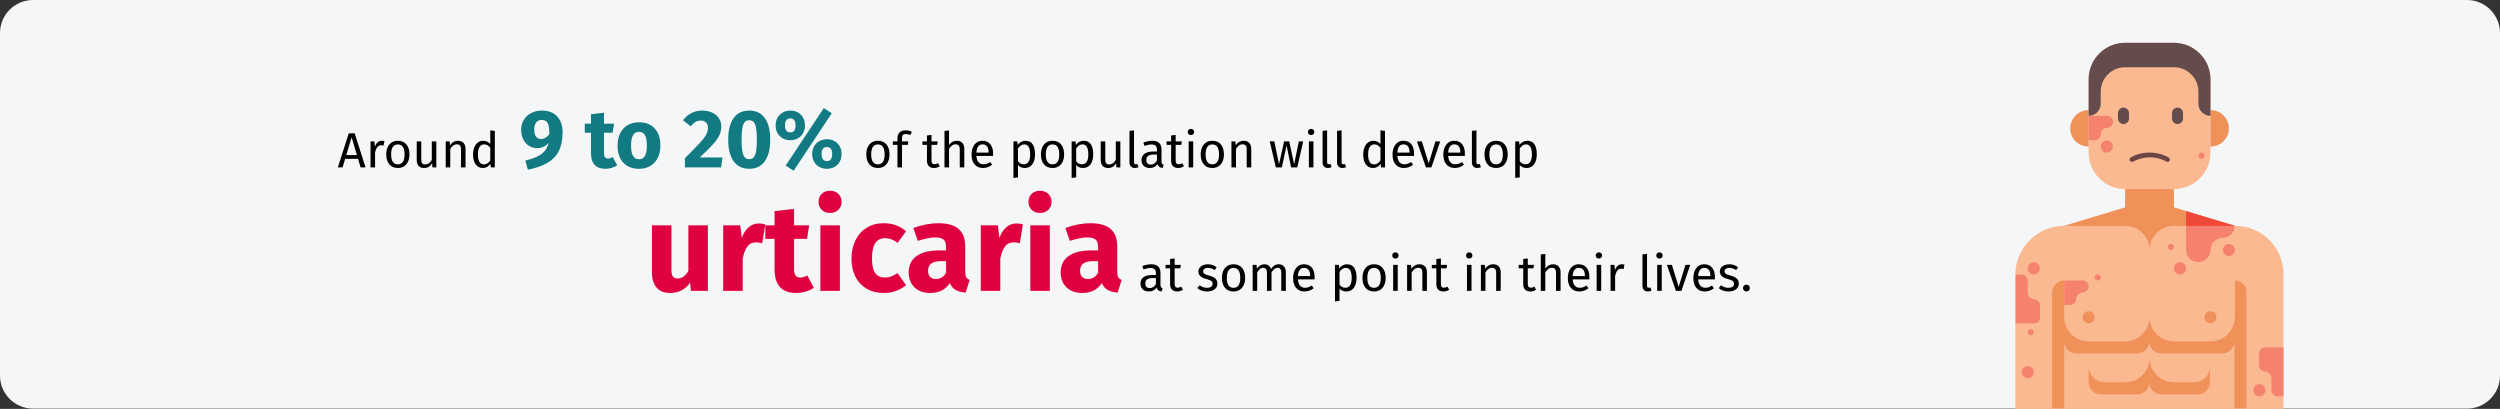 <?xml version="1.0" encoding="UTF-8"?>
<svg xmlns="http://www.w3.org/2000/svg" xmlns:xlink="http://www.w3.org/1999/xlink" width="911px" height="149px" viewBox="0 0 911 149" version="1.1">
  <rect x="0" y="0" width="911" height="149" fill="#333333" stroke="none"/>
  <title>urtikaria-haeufigkeit-en</title>
  <g id="Page-1" stroke="none" stroke-width="1" fill="none" fill-rule="evenodd">
    <g id="vorlage" transform="translate(0, -5736)" fill-rule="nonzero">
      <g id="urtikaria-haeufigkeit-en" transform="translate(0, 5736)">
        <path d="M911,12 L911,136.9 C911,143.5 905.6,148.9 899,148.9 L899,148.9 L12,148.9 C5.4,148.9 0,143.5 0,136.9 L0,12 C0,5.4 5.4,0 12,0 L899,0 C905.6,0 911,5.4 911,12 Z" id="Path" fill="#F5F6F7"></path>
        <g id="Around-9-to-20%-of-t" transform="translate(123.108, 39.4)">
          <path d="M1.728,21.6 L2.664,18.486 L7.362,18.486 L8.298,21.6 L10.098,21.6 L6.138,9.198 L3.978,9.198 L0,21.6 L1.728,21.6 Z M6.948,17.1 L3.078,17.1 L5.022,10.62 L6.948,17.1 Z M13.572,21.6 L13.572,16.182 C13.776,15.27 14.058,14.598 14.418,14.166 C14.778,13.734 15.252,13.518 15.84,13.518 C16.104,13.518 16.38,13.554 16.668,13.626 L16.668,13.626 L16.974,12.006 C16.686,11.934 16.374,11.898 16.038,11.898 C15.462,11.898 14.958,12.078 14.526,12.438 C14.094,12.798 13.752,13.332 13.5,14.04 L13.5,14.04 L13.338,12.114 L11.916,12.114 L11.916,21.6 L13.572,21.6 Z M21.87,21.816 C22.746,21.816 23.502,21.609 24.138,21.195 C24.774,20.781 25.26,20.199 25.596,19.449 C25.932,18.699 26.1,17.832 26.1,16.848 C26.1,15.324 25.731,14.118 24.993,13.23 C24.255,12.342 23.22,11.898 21.888,11.898 C21,11.898 20.238,12.105 19.602,12.519 C18.966,12.933 18.48,13.515 18.144,14.265 C17.808,15.015 17.64,15.882 17.64,16.866 C17.64,18.39 18.012,19.596 18.756,20.484 C19.5,21.372 20.538,21.816 21.87,21.816 Z M21.87,20.484 C20.238,20.484 19.422,19.278 19.422,16.866 C19.422,14.442 20.244,13.23 21.888,13.23 C23.508,13.23 24.318,14.436 24.318,16.848 C24.318,19.272 23.502,20.484 21.87,20.484 Z M31.392,21.816 C32.064,21.816 32.634,21.681 33.102,21.411 C33.57,21.141 33.984,20.712 34.344,20.124 L34.344,20.124 L34.47,21.6 L35.892,21.6 L35.892,12.114 L34.236,12.114 L34.236,18.882 C33.576,19.974 32.784,20.52 31.86,20.52 C31.344,20.52 30.972,20.385 30.744,20.115 C30.516,19.845 30.402,19.386 30.402,18.738 L30.402,18.738 L30.402,12.114 L28.746,12.114 L28.746,18.918 C28.746,19.842 28.98,20.556 29.448,21.06 C29.916,21.564 30.564,21.816 31.392,21.816 Z M40.968,21.6 L40.968,14.868 C41.304,14.328 41.664,13.914 42.048,13.626 C42.432,13.338 42.876,13.194 43.38,13.194 C43.872,13.194 44.244,13.332 44.496,13.608 C44.748,13.884 44.874,14.358 44.874,15.03 L44.874,15.03 L44.874,21.6 L46.53,21.6 L46.53,14.796 C46.53,13.896 46.287,13.188 45.801,12.672 C45.315,12.156 44.64,11.898 43.776,11.898 C43.176,11.898 42.627,12.042 42.129,12.33 C41.631,12.618 41.214,13.014 40.878,13.518 L40.878,13.518 L40.734,12.114 L39.312,12.114 L39.312,21.6 L40.968,21.6 Z M52.848,21.816 C53.424,21.816 53.946,21.681 54.414,21.411 C54.882,21.141 55.272,20.766 55.584,20.286 L55.584,20.286 L55.746,21.6 L57.204,21.6 L57.204,8.298 L55.548,8.1 L55.548,13.068 C54.816,12.288 53.964,11.898 52.992,11.898 C52.236,11.898 51.576,12.111 51.012,12.537 C50.448,12.963 50.016,13.554 49.716,14.31 C49.416,15.066 49.266,15.93 49.266,16.902 C49.266,18.402 49.581,19.596 50.211,20.484 C50.841,21.372 51.72,21.816 52.848,21.816 Z M53.208,20.502 C52.512,20.502 51.978,20.202 51.606,19.602 C51.234,19.002 51.048,18.09 51.048,16.866 C51.048,15.654 51.249,14.742 51.651,14.13 C52.053,13.518 52.62,13.212 53.352,13.212 C53.796,13.212 54.195,13.317 54.549,13.527 C54.903,13.737 55.236,14.046 55.548,14.454 L55.548,14.454 L55.548,19.098 C55.212,19.566 54.864,19.917 54.504,20.151 C54.144,20.385 53.712,20.502 53.208,20.502 Z" id="Around" fill="#000000"></path>
          <path d="M69.264,22.44 C72.224,21.84 74.624,20.995 76.464,19.905 C78.304,18.815 79.669,17.37 80.559,15.57 C81.449,13.77 81.894,11.5 81.894,8.76 C81.894,6.38 81.244,4.475 79.944,3.045 C78.644,1.615 76.774,0.9 74.334,0.9 C72.934,0.9 71.659,1.19 70.509,1.77 C69.359,2.35 68.454,3.17 67.794,4.23 C67.134,5.29 66.804,6.51 66.804,7.89 C66.804,9.23 67.064,10.41 67.584,11.43 C68.104,12.45 68.804,13.23 69.684,13.77 C70.564,14.31 71.534,14.58 72.594,14.58 C74.334,14.58 75.734,13.93 76.794,12.63 C76.394,14.39 75.534,15.755 74.214,16.725 C72.894,17.695 70.924,18.5 68.304,19.14 L68.304,19.14 L69.264,22.44 Z M74.064,11.25 C73.304,11.25 72.699,10.975 72.249,10.425 C71.799,9.875 71.574,8.98 71.574,7.74 C71.574,6.62 71.819,5.765 72.309,5.175 C72.799,4.585 73.474,4.29 74.334,4.29 C75.334,4.29 76.044,4.68 76.464,5.46 C76.884,6.24 77.084,7.57 77.064,9.45 C76.664,10.03 76.209,10.475 75.699,10.785 C75.189,11.095 74.644,11.25 74.064,11.25 Z M97.464,22.11 C98.224,22.11 98.989,22 99.759,21.78 C100.529,21.56 101.204,21.25 101.784,20.85 L101.784,20.85 L100.194,17.85 C99.594,18.19 99.024,18.36 98.484,18.36 C97.964,18.36 97.584,18.2 97.344,17.88 C97.104,17.56 96.984,17.03 96.984,16.29 L96.984,16.29 L96.984,8.97 L100.134,8.97 L100.644,5.67 L96.984,5.67 L96.984,1.68 L92.244,2.22 L92.244,5.67 L89.994,5.67 L89.994,8.97 L92.244,8.97 L92.244,16.35 C92.244,20.17 93.984,22.09 97.464,22.11 Z M109.734,22.11 C111.334,22.11 112.719,21.76 113.889,21.06 C115.059,20.36 115.959,19.375 116.589,18.105 C117.219,16.835 117.534,15.35 117.534,13.65 C117.534,10.97 116.844,8.885 115.464,7.395 C114.084,5.905 112.174,5.16 109.734,5.16 C108.134,5.16 106.749,5.51 105.579,6.21 C104.409,6.91 103.509,7.895 102.879,9.165 C102.249,10.435 101.934,11.92 101.934,13.62 C101.934,16.3 102.629,18.385 104.019,19.875 C105.409,21.365 107.314,22.11 109.734,22.11 Z M109.734,18.63 C108.754,18.63 108.029,18.23 107.559,17.43 C107.089,16.63 106.854,15.36 106.854,13.62 C106.854,11.92 107.094,10.665 107.574,9.855 C108.054,9.045 108.774,8.64 109.734,8.64 C110.714,8.64 111.439,9.04 111.909,9.84 C112.379,10.64 112.614,11.91 112.614,13.65 C112.614,15.35 112.374,16.605 111.894,17.415 C111.414,18.225 110.694,18.63 109.734,18.63 Z M139.674,21.6 L140.154,17.97 L131.844,17.97 C133.984,16.03 135.614,14.425 136.734,13.155 C137.854,11.885 138.634,10.76 139.074,9.78 C139.514,8.8 139.734,7.77 139.734,6.69 C139.734,5.63 139.459,4.66 138.909,3.78 C138.359,2.9 137.559,2.2 136.509,1.68 C135.459,1.16 134.204,0.9 132.744,0.9 C131.284,0.9 129.969,1.21 128.799,1.83 C127.629,2.45 126.624,3.31 125.784,4.41 L125.784,4.41 L128.574,6.63 C129.194,5.89 129.784,5.355 130.344,5.025 C130.904,4.695 131.544,4.53 132.264,4.53 C133.064,4.53 133.699,4.765 134.169,5.235 C134.639,5.705 134.874,6.35 134.874,7.17 C134.874,8.03 134.649,8.87 134.199,9.69 C133.749,10.51 132.964,11.535 131.844,12.765 C130.724,13.995 128.934,15.82 126.474,18.24 L126.474,18.24 L126.474,21.6 L139.674,21.6 Z M149.904,22.11 C152.384,22.11 154.279,21.19 155.589,19.35 C156.899,17.51 157.554,14.89 157.554,11.49 C157.554,8.07 156.899,5.45 155.589,3.63 C154.279,1.81 152.384,0.9 149.904,0.9 C147.424,0.9 145.529,1.81 144.219,3.63 C142.909,5.45 142.254,8.07 142.254,11.49 C142.254,14.89 142.909,17.51 144.219,19.35 C145.529,21.19 147.424,22.11 149.904,22.11 Z M149.904,18.6 C149.224,18.6 148.684,18.38 148.284,17.94 C147.884,17.5 147.589,16.765 147.399,15.735 C147.209,14.705 147.114,13.29 147.114,11.49 C147.114,9.69 147.209,8.28 147.399,7.26 C147.589,6.24 147.884,5.51 148.284,5.07 C148.684,4.63 149.224,4.41 149.904,4.41 C150.584,4.41 151.124,4.62 151.524,5.04 C151.924,5.46 152.219,6.185 152.409,7.215 C152.599,8.245 152.694,9.67 152.694,11.49 C152.694,13.31 152.599,14.735 152.409,15.765 C152.219,16.795 151.924,17.525 151.524,17.955 C151.124,18.385 150.584,18.6 149.904,18.6 Z M166.104,22.8 L179.994,1.86 L177.084,0 L163.194,20.94 L166.104,22.8 Z M164.874,11.7 C165.874,11.7 166.779,11.48 167.589,11.04 C168.399,10.6 169.039,9.97 169.509,9.15 C169.979,8.33 170.214,7.38 170.214,6.3 C170.214,5.22 169.979,4.27 169.509,3.45 C169.039,2.63 168.399,2 167.589,1.56 C166.779,1.12 165.874,0.9 164.874,0.9 C163.874,0.9 162.969,1.125 162.159,1.575 C161.349,2.025 160.709,2.655 160.239,3.465 C159.769,4.275 159.534,5.22 159.534,6.3 C159.534,7.38 159.769,8.325 160.239,9.135 C160.709,9.945 161.349,10.575 162.159,11.025 C162.969,11.475 163.874,11.7 164.874,11.7 Z M164.874,8.85 C164.154,8.85 163.649,8.61 163.359,8.13 C163.069,7.65 162.924,7.04 162.924,6.3 C162.924,4.6 163.574,3.75 164.874,3.75 C166.154,3.75 166.794,4.6 166.794,6.3 C166.794,8 166.154,8.85 164.874,8.85 Z M178.224,22.11 C179.224,22.11 180.129,21.89 180.939,21.45 C181.749,21.01 182.389,20.38 182.859,19.56 C183.329,18.74 183.564,17.79 183.564,16.71 C183.564,15.63 183.329,14.685 182.859,13.875 C182.389,13.065 181.749,12.44 180.939,12 C180.129,11.56 179.224,11.34 178.224,11.34 C177.224,11.34 176.314,11.56 175.494,12 C174.674,12.44 174.029,13.065 173.559,13.875 C173.089,14.685 172.854,15.63 172.854,16.71 C172.854,17.79 173.089,18.74 173.559,19.56 C174.029,20.38 174.674,21.01 175.494,21.45 C176.314,21.89 177.224,22.11 178.224,22.11 Z M178.224,19.29 C177.504,19.29 176.999,19.045 176.709,18.555 C176.419,18.065 176.274,17.45 176.274,16.71 C176.274,15.03 176.924,14.19 178.224,14.19 C179.504,14.19 180.144,15.03 180.144,16.71 C180.144,18.43 179.504,19.29 178.224,19.29 Z" id="9to20%" fill="#117A83"></path>
          <path d="M196.8,21.816 C197.676,21.816 198.432,21.609 199.068,21.195 C199.704,20.781 200.19,20.199 200.526,19.449 C200.862,18.699 201.03,17.832 201.03,16.848 C201.03,15.324 200.661,14.118 199.923,13.23 C199.185,12.342 198.15,11.898 196.818,11.898 C195.93,11.898 195.168,12.105 194.532,12.519 C193.896,12.933 193.41,13.515 193.074,14.265 C192.738,15.015 192.57,15.882 192.57,16.866 C192.57,18.39 192.942,19.596 193.686,20.484 C194.43,21.372 195.468,21.816 196.8,21.816 Z M196.8,20.484 C195.168,20.484 194.352,19.278 194.352,16.866 C194.352,14.442 195.174,13.23 196.818,13.23 C198.438,13.23 199.248,14.436 199.248,16.848 C199.248,19.272 198.432,20.484 196.8,20.484 Z M205.584,21.6 L205.584,13.392 L207.708,13.392 L207.888,12.114 L205.584,12.114 L205.584,10.8 C205.584,10.332 205.692,9.987 205.908,9.765 C206.124,9.543 206.484,9.432 206.988,9.432 C207.552,9.432 208.104,9.552 208.644,9.792 L208.644,9.792 L209.166,8.586 C208.77,8.418 208.401,8.295 208.059,8.217 C207.717,8.139 207.33,8.1 206.898,8.1 C205.962,8.1 205.233,8.349 204.711,8.847 C204.189,9.345 203.928,10.002 203.928,10.818 L203.928,10.818 L203.928,12.114 L202.236,12.114 L202.236,13.392 L203.928,13.392 L203.928,21.6 L205.584,21.6 Z M217.23,21.816 C218.022,21.816 218.73,21.6 219.354,21.168 L219.354,21.168 L218.724,20.07 C218.256,20.322 217.836,20.448 217.464,20.448 C217.056,20.448 216.765,20.337 216.591,20.115 C216.417,19.893 216.33,19.536 216.33,19.044 L216.33,19.044 L216.33,13.392 L218.4,13.392 L218.58,12.114 L216.33,12.114 L216.33,9.774 L214.674,9.972 L214.674,12.114 L213.018,12.114 L213.018,13.392 L214.674,13.392 L214.674,19.116 C214.674,19.992 214.899,20.661 215.349,21.123 C215.799,21.585 216.426,21.816 217.23,21.816 Z M222.72,21.6 L222.72,14.85 C223.056,14.322 223.416,13.914 223.8,13.626 C224.184,13.338 224.622,13.194 225.114,13.194 C225.606,13.194 225.981,13.332 226.239,13.608 C226.497,13.884 226.626,14.358 226.626,15.03 L226.626,15.03 L226.626,21.6 L228.282,21.6 L228.282,14.796 C228.282,13.896 228.039,13.188 227.553,12.672 C227.067,12.156 226.392,11.898 225.528,11.898 C224.4,11.898 223.464,12.408 222.72,13.428 L222.72,13.428 L222.72,8.136 L221.064,8.316 L221.064,21.6 L222.72,21.6 Z M235.122,21.816 C236.322,21.816 237.426,21.42 238.434,20.628 L238.434,20.628 L237.714,19.638 C237.294,19.926 236.892,20.136 236.508,20.268 C236.124,20.4 235.704,20.466 235.248,20.466 C234.528,20.466 233.94,20.22 233.484,19.728 C233.028,19.236 232.764,18.468 232.692,17.424 L232.692,17.424 L238.74,17.424 C238.764,17.136 238.776,16.854 238.776,16.578 C238.776,15.114 238.44,13.968 237.768,13.14 C237.096,12.312 236.13,11.898 234.87,11.898 C234.066,11.898 233.367,12.114 232.773,12.546 C232.179,12.978 231.723,13.575 231.405,14.337 C231.087,15.099 230.928,15.972 230.928,16.956 C230.928,18.468 231.297,19.656 232.035,20.52 C232.773,21.384 233.802,21.816 235.122,21.816 Z M237.138,16.2 L232.692,16.2 C232.812,14.208 233.55,13.212 234.906,13.212 C235.65,13.212 236.208,13.458 236.58,13.95 C236.952,14.442 237.138,15.156 237.138,16.092 L237.138,16.092 L237.138,16.2 Z M246.192,25.434 L247.848,25.236 L247.848,20.736 C248.448,21.456 249.276,21.816 250.332,21.816 C251.52,21.816 252.438,21.36 253.086,20.448 C253.734,19.536 254.058,18.336 254.058,16.848 C254.058,15.276 253.776,14.058 253.212,13.194 C252.648,12.33 251.76,11.898 250.548,11.898 C250.008,11.898 249.492,12.027 249,12.285 C248.508,12.543 248.088,12.912 247.74,13.392 L247.74,13.392 L247.614,12.114 L246.192,12.114 L246.192,25.434 Z M249.936,20.466 C249.504,20.466 249.108,20.367 248.748,20.169 C248.388,19.971 248.088,19.686 247.848,19.314 L247.848,19.314 L247.848,14.688 C248.136,14.256 248.472,13.902 248.856,13.626 C249.24,13.35 249.666,13.212 250.134,13.212 C251.562,13.212 252.276,14.424 252.276,16.848 C252.276,19.26 251.496,20.466 249.936,20.466 Z M260.43,21.816 C261.306,21.816 262.062,21.609 262.698,21.195 C263.334,20.781 263.82,20.199 264.156,19.449 C264.492,18.699 264.66,17.832 264.66,16.848 C264.66,15.324 264.291,14.118 263.553,13.23 C262.815,12.342 261.78,11.898 260.448,11.898 C259.56,11.898 258.798,12.105 258.162,12.519 C257.526,12.933 257.04,13.515 256.704,14.265 C256.368,15.015 256.2,15.882 256.2,16.866 C256.2,18.39 256.572,19.596 257.316,20.484 C258.06,21.372 259.098,21.816 260.43,21.816 Z M260.43,20.484 C258.798,20.484 257.982,19.278 257.982,16.866 C257.982,14.442 258.804,13.23 260.448,13.23 C262.068,13.23 262.878,14.436 262.878,16.848 C262.878,19.272 262.062,20.484 260.43,20.484 Z M267.396,25.434 L269.052,25.236 L269.052,20.736 C269.652,21.456 270.48,21.816 271.536,21.816 C272.724,21.816 273.642,21.36 274.29,20.448 C274.938,19.536 275.262,18.336 275.262,16.848 C275.262,15.276 274.98,14.058 274.416,13.194 C273.852,12.33 272.964,11.898 271.752,11.898 C271.212,11.898 270.696,12.027 270.204,12.285 C269.712,12.543 269.292,12.912 268.944,13.392 L268.944,13.392 L268.818,12.114 L267.396,12.114 L267.396,25.434 Z M271.14,20.466 C270.708,20.466 270.312,20.367 269.952,20.169 C269.592,19.971 269.292,19.686 269.052,19.314 L269.052,19.314 L269.052,14.688 C269.34,14.256 269.676,13.902 270.06,13.626 C270.444,13.35 270.87,13.212 271.338,13.212 C272.766,13.212 273.48,14.424 273.48,16.848 C273.48,19.26 272.7,20.466 271.14,20.466 Z M280.644,21.816 C281.316,21.816 281.886,21.681 282.354,21.411 C282.822,21.141 283.236,20.712 283.596,20.124 L283.596,20.124 L283.722,21.6 L285.144,21.6 L285.144,12.114 L283.488,12.114 L283.488,18.882 C282.828,19.974 282.036,20.52 281.112,20.52 C280.596,20.52 280.224,20.385 279.996,20.115 C279.768,19.845 279.654,19.386 279.654,18.738 L279.654,18.738 L279.654,12.114 L277.998,12.114 L277.998,18.918 C277.998,19.842 278.232,20.556 278.7,21.06 C279.168,21.564 279.816,21.816 280.644,21.816 Z M290.454,21.816 C290.934,21.816 291.372,21.708 291.768,21.492 L291.768,21.492 L291.336,20.34 C291.156,20.412 290.952,20.448 290.724,20.448 C290.508,20.448 290.355,20.388 290.265,20.268 C290.175,20.148 290.13,19.956 290.13,19.692 L290.13,19.692 L290.13,8.1 L288.474,8.298 L288.474,19.728 C288.474,20.388 288.651,20.901 289.005,21.267 C289.359,21.633 289.842,21.816 290.454,21.816 Z M300.552,21.816 L300.93,20.664 C300.666,20.568 300.468,20.427 300.336,20.241 C300.204,20.055 300.138,19.77 300.138,19.386 L300.138,19.386 L300.138,15.048 C300.138,14.04 299.862,13.263 299.31,12.717 C298.758,12.171 297.924,11.898 296.808,11.898 C295.8,11.898 294.708,12.114 293.532,12.546 L293.532,12.546 L293.946,13.752 C294.954,13.416 295.806,13.248 296.502,13.248 C297.174,13.248 297.672,13.392 297.996,13.68 C298.32,13.968 298.482,14.448 298.482,15.12 L298.482,15.12 L298.482,15.822 L297.024,15.822 C295.692,15.822 294.663,16.092 293.937,16.632 C293.211,17.172 292.848,17.946 292.848,18.954 C292.848,19.806 293.118,20.496 293.658,21.024 C294.198,21.552 294.936,21.816 295.872,21.816 C297.12,21.816 298.062,21.342 298.698,20.394 C298.842,20.85 299.064,21.186 299.364,21.402 C299.664,21.618 300.06,21.756 300.552,21.816 L300.552,21.816 Z M296.25,20.574 C295.71,20.574 295.302,20.43 295.026,20.142 C294.75,19.854 294.612,19.428 294.612,18.864 C294.612,17.568 295.488,16.92 297.24,16.92 L297.24,16.92 L298.482,16.92 L298.482,19.098 C297.942,20.082 297.198,20.574 296.25,20.574 Z M306.204,21.816 C306.996,21.816 307.704,21.6 308.328,21.168 L308.328,21.168 L307.698,20.07 C307.23,20.322 306.81,20.448 306.438,20.448 C306.03,20.448 305.739,20.337 305.565,20.115 C305.391,19.893 305.304,19.536 305.304,19.044 L305.304,19.044 L305.304,13.392 L307.374,13.392 L307.554,12.114 L305.304,12.114 L305.304,9.774 L303.648,9.972 L303.648,12.114 L301.992,12.114 L301.992,13.392 L303.648,13.392 L303.648,19.116 C303.648,19.992 303.873,20.661 304.323,21.123 C304.773,21.585 305.4,21.816 306.204,21.816 Z M310.848,9.81 C311.196,9.81 311.478,9.705 311.694,9.495 C311.91,9.285 312.018,9.018 312.018,8.694 C312.018,8.37 311.91,8.1 311.694,7.884 C311.478,7.668 311.196,7.56 310.848,7.56 C310.512,7.56 310.236,7.668 310.02,7.884 C309.804,8.1 309.696,8.37 309.696,8.694 C309.696,9.018 309.804,9.285 310.02,9.495 C310.236,9.705 310.512,9.81 310.848,9.81 Z M311.694,21.6 L311.694,12.114 L310.038,12.114 L310.038,21.6 L311.694,21.6 Z M318.66,21.816 C319.536,21.816 320.292,21.609 320.928,21.195 C321.564,20.781 322.05,20.199 322.386,19.449 C322.722,18.699 322.89,17.832 322.89,16.848 C322.89,15.324 322.521,14.118 321.783,13.23 C321.045,12.342 320.01,11.898 318.678,11.898 C317.79,11.898 317.028,12.105 316.392,12.519 C315.756,12.933 315.27,13.515 314.934,14.265 C314.598,15.015 314.43,15.882 314.43,16.866 C314.43,18.39 314.802,19.596 315.546,20.484 C316.29,21.372 317.328,21.816 318.66,21.816 Z M318.66,20.484 C317.028,20.484 316.212,19.278 316.212,16.866 C316.212,14.442 317.034,13.23 318.678,13.23 C320.298,13.23 321.108,14.436 321.108,16.848 C321.108,19.272 320.292,20.484 318.66,20.484 Z M327.282,21.6 L327.282,14.868 C327.618,14.328 327.978,13.914 328.362,13.626 C328.746,13.338 329.19,13.194 329.694,13.194 C330.186,13.194 330.558,13.332 330.81,13.608 C331.062,13.884 331.188,14.358 331.188,15.03 L331.188,15.03 L331.188,21.6 L332.844,21.6 L332.844,14.796 C332.844,13.896 332.601,13.188 332.115,12.672 C331.629,12.156 330.954,11.898 330.09,11.898 C329.49,11.898 328.941,12.042 328.443,12.33 C327.945,12.618 327.528,13.014 327.192,13.518 L327.192,13.518 L327.048,12.114 L325.626,12.114 L325.626,21.6 L327.282,21.6 Z M344.004,21.6 L345.714,13.608 L347.37,21.6 L349.62,21.6 L351.78,12.114 L350.196,12.114 L348.468,20.448 L346.686,12.114 L344.832,12.114 L342.96,20.448 L341.25,12.114 L339.594,12.114 L341.808,21.6 L344.004,21.6 Z M354.66,9.81 C355.008,9.81 355.29,9.705 355.506,9.495 C355.722,9.285 355.83,9.018 355.83,8.694 C355.83,8.37 355.722,8.1 355.506,7.884 C355.29,7.668 355.008,7.56 354.66,7.56 C354.324,7.56 354.048,7.668 353.832,7.884 C353.616,8.1 353.508,8.37 353.508,8.694 C353.508,9.018 353.616,9.285 353.832,9.495 C354.048,9.705 354.324,9.81 354.66,9.81 Z M355.506,21.6 L355.506,12.114 L353.85,12.114 L353.85,21.6 L355.506,21.6 Z M360.816,21.816 C361.296,21.816 361.734,21.708 362.13,21.492 L362.13,21.492 L361.698,20.34 C361.518,20.412 361.314,20.448 361.086,20.448 C360.87,20.448 360.717,20.388 360.627,20.268 C360.537,20.148 360.492,19.956 360.492,19.692 L360.492,19.692 L360.492,8.1 L358.836,8.298 L358.836,19.728 C358.836,20.388 359.013,20.901 359.367,21.267 C359.721,21.633 360.204,21.816 360.816,21.816 Z M366.09,21.816 C366.57,21.816 367.008,21.708 367.404,21.492 L367.404,21.492 L366.972,20.34 C366.792,20.412 366.588,20.448 366.36,20.448 C366.144,20.448 365.991,20.388 365.901,20.268 C365.811,20.148 365.766,19.956 365.766,19.692 L365.766,19.692 L365.766,8.1 L364.11,8.298 L364.11,19.728 C364.11,20.388 364.287,20.901 364.641,21.267 C364.995,21.633 365.478,21.816 366.09,21.816 Z M377.232,21.816 C377.808,21.816 378.33,21.681 378.798,21.411 C379.266,21.141 379.656,20.766 379.968,20.286 L379.968,20.286 L380.13,21.6 L381.588,21.6 L381.588,8.298 L379.932,8.1 L379.932,13.068 C379.2,12.288 378.348,11.898 377.376,11.898 C376.62,11.898 375.96,12.111 375.396,12.537 C374.832,12.963 374.4,13.554 374.1,14.31 C373.8,15.066 373.65,15.93 373.65,16.902 C373.65,18.402 373.965,19.596 374.595,20.484 C375.225,21.372 376.104,21.816 377.232,21.816 Z M377.592,20.502 C376.896,20.502 376.362,20.202 375.99,19.602 C375.618,19.002 375.432,18.09 375.432,16.866 C375.432,15.654 375.633,14.742 376.035,14.13 C376.437,13.518 377.004,13.212 377.736,13.212 C378.18,13.212 378.579,13.317 378.933,13.527 C379.287,13.737 379.62,14.046 379.932,14.454 L379.932,14.454 L379.932,19.098 C379.596,19.566 379.248,19.917 378.888,20.151 C378.528,20.385 378.096,20.502 377.592,20.502 Z M388.518,21.816 C389.718,21.816 390.822,21.42 391.83,20.628 L391.83,20.628 L391.11,19.638 C390.69,19.926 390.288,20.136 389.904,20.268 C389.52,20.4 389.1,20.466 388.644,20.466 C387.924,20.466 387.336,20.22 386.88,19.728 C386.424,19.236 386.16,18.468 386.088,17.424 L386.088,17.424 L392.136,17.424 C392.16,17.136 392.172,16.854 392.172,16.578 C392.172,15.114 391.836,13.968 391.164,13.14 C390.492,12.312 389.526,11.898 388.266,11.898 C387.462,11.898 386.763,12.114 386.169,12.546 C385.575,12.978 385.119,13.575 384.801,14.337 C384.483,15.099 384.324,15.972 384.324,16.956 C384.324,18.468 384.693,19.656 385.431,20.52 C386.169,21.384 387.198,21.816 388.518,21.816 Z M390.534,16.2 L386.088,16.2 C386.208,14.208 386.946,13.212 388.302,13.212 C389.046,13.212 389.604,13.458 389.976,13.95 C390.348,14.442 390.534,15.156 390.534,16.092 L390.534,16.092 L390.534,16.2 Z M398.49,21.6 L401.712,12.114 L399.966,12.114 L397.5,20.124 L395.016,12.114 L393.216,12.114 L396.492,21.6 L398.49,21.6 Z M407.04,21.816 C408.24,21.816 409.344,21.42 410.352,20.628 L410.352,20.628 L409.632,19.638 C409.212,19.926 408.81,20.136 408.426,20.268 C408.042,20.4 407.622,20.466 407.166,20.466 C406.446,20.466 405.858,20.22 405.402,19.728 C404.946,19.236 404.682,18.468 404.61,17.424 L404.61,17.424 L410.658,17.424 C410.682,17.136 410.694,16.854 410.694,16.578 C410.694,15.114 410.358,13.968 409.686,13.14 C409.014,12.312 408.048,11.898 406.788,11.898 C405.984,11.898 405.285,12.114 404.691,12.546 C404.097,12.978 403.641,13.575 403.323,14.337 C403.005,15.099 402.846,15.972 402.846,16.956 C402.846,18.468 403.215,19.656 403.953,20.52 C404.691,21.384 405.72,21.816 407.04,21.816 Z M409.056,16.2 L404.61,16.2 C404.73,14.208 405.468,13.212 406.824,13.212 C407.568,13.212 408.126,13.458 408.498,13.95 C408.87,14.442 409.056,15.156 409.056,16.092 L409.056,16.092 L409.056,16.2 Z M415.23,21.816 C415.71,21.816 416.148,21.708 416.544,21.492 L416.544,21.492 L416.112,20.34 C415.932,20.412 415.728,20.448 415.5,20.448 C415.284,20.448 415.131,20.388 415.041,20.268 C414.951,20.148 414.906,19.956 414.906,19.692 L414.906,19.692 L414.906,8.1 L413.25,8.298 L413.25,19.728 C413.25,20.388 413.427,20.901 413.781,21.267 C414.135,21.633 414.618,21.816 415.23,21.816 Z M422.07,21.816 C422.946,21.816 423.702,21.609 424.338,21.195 C424.974,20.781 425.46,20.199 425.796,19.449 C426.132,18.699 426.3,17.832 426.3,16.848 C426.3,15.324 425.931,14.118 425.193,13.23 C424.455,12.342 423.42,11.898 422.088,11.898 C421.2,11.898 420.438,12.105 419.802,12.519 C419.166,12.933 418.68,13.515 418.344,14.265 C418.008,15.015 417.84,15.882 417.84,16.866 C417.84,18.39 418.212,19.596 418.956,20.484 C419.7,21.372 420.738,21.816 422.07,21.816 Z M422.07,20.484 C420.438,20.484 419.622,19.278 419.622,16.866 C419.622,14.442 420.444,13.23 422.088,13.23 C423.708,13.23 424.518,14.436 424.518,16.848 C424.518,19.272 423.702,20.484 422.07,20.484 Z M429.036,25.434 L430.692,25.236 L430.692,20.736 C431.292,21.456 432.12,21.816 433.176,21.816 C434.364,21.816 435.282,21.36 435.93,20.448 C436.578,19.536 436.902,18.336 436.902,16.848 C436.902,15.276 436.62,14.058 436.056,13.194 C435.492,12.33 434.604,11.898 433.392,11.898 C432.852,11.898 432.336,12.027 431.844,12.285 C431.352,12.543 430.932,12.912 430.584,13.392 L430.584,13.392 L430.458,12.114 L429.036,12.114 L429.036,25.434 Z M432.78,20.466 C432.348,20.466 431.952,20.367 431.592,20.169 C431.232,19.971 430.932,19.686 430.692,19.314 L430.692,19.314 L430.692,14.688 C430.98,14.256 431.316,13.902 431.7,13.626 C432.084,13.35 432.51,13.212 432.978,13.212 C434.406,13.212 435.12,14.424 435.12,16.848 C435.12,19.26 434.34,20.466 432.78,20.466 Z" id="ofthepopulationwilldevelop" fill="#000000"></path>
          <path d="M121.117,67.365 C124.207,67.365 126.622,66.105 128.362,63.585 L128.362,63.585 L128.677,66.6 L134.842,66.6 L134.842,42.705 L127.732,42.705 L127.732,59.31 C126.652,61.17 125.362,62.1 123.862,62.1 C123.082,62.1 122.504,61.867 122.129,61.403 C121.754,60.938 121.567,60.12 121.567,58.95 L121.567,58.95 L121.567,42.705 L114.457,42.705 L114.457,59.85 C114.457,62.22 115.019,64.065 116.144,65.385 C117.269,66.705 118.927,67.365 121.117,67.365 Z M147.532,66.6 L147.532,54.765 C147.952,52.815 148.53,51.352 149.264,50.377 C150,49.403 151.072,48.915 152.482,48.915 C153.022,48.915 153.742,49.02 154.642,49.23 L154.642,49.23 L155.767,42.345 C155.047,42.135 154.252,42.03 153.382,42.03 C152.002,42.03 150.764,42.502 149.669,43.447 C148.575,44.392 147.757,45.69 147.217,47.34 L147.217,47.34 L146.632,42.705 L140.422,42.705 L140.422,66.6 L147.532,66.6 Z M166.972,67.365 C168.112,67.365 169.26,67.2 170.415,66.87 C171.57,66.54 172.582,66.075 173.452,65.475 L173.452,65.475 L171.067,60.975 C170.167,61.485 169.312,61.74 168.502,61.74 C167.722,61.74 167.152,61.5 166.792,61.02 C166.432,60.54 166.252,59.745 166.252,58.635 L166.252,58.635 L166.252,47.655 L170.977,47.655 L171.742,42.705 L166.252,42.705 L166.252,36.72 L159.142,37.53 L159.142,42.705 L155.767,42.705 L155.767,47.655 L159.142,47.655 L159.142,58.725 C159.142,64.455 161.752,67.335 166.972,67.365 Z M179.347,38.205 C180.577,38.205 181.589,37.822 182.385,37.057 C183.179,36.292 183.577,35.325 183.577,34.155 C183.577,32.985 183.179,32.017 182.385,31.253 C181.589,30.488 180.577,30.105 179.347,30.105 C178.117,30.105 177.112,30.488 176.332,31.253 C175.552,32.017 175.162,32.985 175.162,34.155 C175.162,35.325 175.552,36.292 176.332,37.057 C177.112,37.822 178.117,38.205 179.347,38.205 Z M182.947,66.6 L182.947,42.705 L175.837,42.705 L175.837,66.6 L182.947,66.6 Z M199.012,67.365 C202.012,67.365 204.697,66.42 207.067,64.53 L207.067,64.53 L203.962,60.12 C203.032,60.69 202.237,61.102 201.577,61.358 C200.917,61.612 200.182,61.74 199.372,61.74 C197.842,61.74 196.672,61.215 195.862,60.165 C195.052,59.115 194.647,57.33 194.647,54.81 C194.647,52.2 195.052,50.31 195.862,49.14 C196.672,47.97 197.872,47.385 199.462,47.385 C200.992,47.385 202.507,47.955 204.007,49.095 L204.007,49.095 L207.067,44.865 C205.897,43.875 204.652,43.14 203.332,42.66 C202.012,42.18 200.527,41.94 198.877,41.94 C196.537,41.94 194.482,42.487 192.712,43.583 C190.942,44.678 189.577,46.2 188.617,48.15 C187.657,50.1 187.177,52.335 187.177,54.855 C187.177,57.375 187.657,59.572 188.617,61.447 C189.577,63.322 190.942,64.778 192.712,65.812 C194.482,66.847 196.582,67.365 199.012,67.365 Z M215.797,67.365 C219.037,67.365 221.437,66.165 222.997,63.765 C223.507,64.905 224.227,65.737 225.157,66.263 C226.087,66.787 227.287,67.11 228.757,67.23 L228.757,67.23 L230.242,62.595 C229.672,62.385 229.26,62.07 229.005,61.65 C228.75,61.23 228.622,60.57 228.622,59.67 L228.622,59.67 L228.622,50.4 C228.622,47.58 227.827,45.465 226.237,44.055 C224.647,42.645 222.142,41.94 218.722,41.94 C217.372,41.94 215.91,42.09 214.334,42.39 C212.76,42.69 211.222,43.125 209.722,43.695 L209.722,43.695 L211.342,48.375 C212.512,47.985 213.652,47.678 214.762,47.453 C215.872,47.227 216.817,47.115 217.597,47.115 C219.097,47.115 220.147,47.377 220.747,47.903 C221.347,48.428 221.647,49.395 221.647,50.805 L221.647,50.805 L221.647,51.84 L219.217,51.84 C215.587,51.84 212.812,52.53 210.892,53.91 C208.972,55.29 208.012,57.285 208.012,59.895 C208.012,62.115 208.717,63.915 210.127,65.295 C211.537,66.675 213.427,67.365 215.797,67.365 Z M217.867,62.28 C216.997,62.28 216.315,62.017 215.82,61.492 C215.325,60.968 215.077,60.225 215.077,59.265 C215.077,58.065 215.475,57.18 216.269,56.61 C217.065,56.04 218.272,55.755 219.892,55.755 L219.892,55.755 L221.647,55.755 L221.647,59.985 C220.747,61.515 219.487,62.28 217.867,62.28 Z M241.402,66.6 L241.402,54.765 C241.822,52.815 242.399,51.352 243.135,50.377 C243.869,49.403 244.942,48.915 246.352,48.915 C246.892,48.915 247.612,49.02 248.512,49.23 L248.512,49.23 L249.637,42.345 C248.917,42.135 248.122,42.03 247.252,42.03 C245.872,42.03 244.635,42.502 243.54,43.447 C242.445,44.392 241.627,45.69 241.087,47.34 L241.087,47.34 L240.502,42.705 L234.292,42.705 L234.292,66.6 L241.402,66.6 Z M255.847,38.205 C257.077,38.205 258.089,37.822 258.885,37.057 C259.68,36.292 260.077,35.325 260.077,34.155 C260.077,32.985 259.68,32.017 258.885,31.253 C258.089,30.488 257.077,30.105 255.847,30.105 C254.617,30.105 253.612,30.488 252.832,31.253 C252.052,32.017 251.662,32.985 251.662,34.155 C251.662,35.325 252.052,36.292 252.832,37.057 C253.612,37.822 254.617,38.205 255.847,38.205 Z M259.447,66.6 L259.447,42.705 L252.337,42.705 L252.337,66.6 L259.447,66.6 Z M271.192,67.365 C274.432,67.365 276.832,66.165 278.392,63.765 C278.902,64.905 279.622,65.737 280.552,66.263 C281.482,66.787 282.682,67.11 284.152,67.23 L284.152,67.23 L285.637,62.595 C285.067,62.385 284.654,62.07 284.399,61.65 C284.144,61.23 284.017,60.57 284.017,59.67 L284.017,59.67 L284.017,50.4 C284.017,47.58 283.222,45.465 281.632,44.055 C280.042,42.645 277.537,41.94 274.117,41.94 C272.767,41.94 271.305,42.09 269.729,42.39 C268.154,42.69 266.617,43.125 265.117,43.695 L265.117,43.695 L266.737,48.375 C267.907,47.985 269.047,47.678 270.157,47.453 C271.267,47.227 272.212,47.115 272.992,47.115 C274.492,47.115 275.542,47.377 276.142,47.903 C276.742,48.428 277.042,49.395 277.042,50.805 L277.042,50.805 L277.042,51.84 L274.612,51.84 C270.982,51.84 268.207,52.53 266.287,53.91 C264.367,55.29 263.407,57.285 263.407,59.895 C263.407,62.115 264.112,63.915 265.522,65.295 C266.932,66.675 268.822,67.365 271.192,67.365 Z M273.262,62.28 C272.392,62.28 271.709,62.017 271.214,61.492 C270.719,60.968 270.472,60.225 270.472,59.265 C270.472,58.065 270.87,57.18 271.664,56.61 C272.459,56.04 273.667,55.755 275.287,55.755 L275.287,55.755 L277.042,55.755 L277.042,59.985 C276.142,61.515 274.882,62.28 273.262,62.28 Z" id="urticaria" fill="#E0003F"></path>
          <path d="M300.181,66.816 L300.559,65.664 C300.295,65.568 300.097,65.427 299.965,65.241 C299.833,65.055 299.767,64.77 299.767,64.386 L299.767,64.386 L299.767,60.048 C299.767,59.04 299.491,58.263 298.939,57.717 C298.387,57.171 297.553,56.898 296.437,56.898 C295.429,56.898 294.337,57.114 293.161,57.546 L293.161,57.546 L293.575,58.752 C294.583,58.416 295.435,58.248 296.131,58.248 C296.803,58.248 297.301,58.392 297.625,58.68 C297.949,58.968 298.111,59.448 298.111,60.12 L298.111,60.12 L298.111,60.822 L296.653,60.822 C295.321,60.822 294.292,61.092 293.566,61.632 C292.84,62.172 292.477,62.946 292.477,63.954 C292.477,64.806 292.747,65.496 293.287,66.024 C293.827,66.552 294.565,66.816 295.501,66.816 C296.749,66.816 297.691,66.342 298.327,65.394 C298.471,65.85 298.693,66.186 298.993,66.402 C299.293,66.618 299.689,66.756 300.181,66.816 L300.181,66.816 Z M295.879,65.574 C295.339,65.574 294.931,65.43 294.655,65.142 C294.379,64.854 294.241,64.428 294.241,63.864 C294.241,62.568 295.117,61.92 296.869,61.92 L296.869,61.92 L298.111,61.92 L298.111,64.098 C297.571,65.082 296.827,65.574 295.879,65.574 Z M305.833,66.816 C306.625,66.816 307.333,66.6 307.957,66.168 L307.957,66.168 L307.327,65.07 C306.859,65.322 306.439,65.448 306.067,65.448 C305.659,65.448 305.368,65.337 305.194,65.115 C305.02,64.893 304.933,64.536 304.933,64.044 L304.933,64.044 L304.933,58.392 L307.003,58.392 L307.183,57.114 L304.933,57.114 L304.933,54.774 L303.277,54.972 L303.277,57.114 L301.621,57.114 L301.621,58.392 L303.277,58.392 L303.277,64.116 C303.277,64.992 303.502,65.661 303.952,66.123 C304.402,66.585 305.029,66.816 305.833,66.816 Z M316.759,66.816 C317.803,66.816 318.688,66.57 319.414,66.078 C320.14,65.586 320.503,64.872 320.503,63.936 C320.503,63.144 320.242,62.52 319.72,62.064 C319.198,61.608 318.409,61.248 317.353,60.984 C316.585,60.78 316.054,60.57 315.76,60.354 C315.466,60.138 315.319,59.838 315.319,59.454 C315.319,59.07 315.475,58.767 315.787,58.545 C316.099,58.323 316.525,58.212 317.065,58.212 C317.497,58.212 317.908,58.278 318.298,58.41 C318.688,58.542 319.099,58.746 319.531,59.022 L319.531,59.022 L320.233,57.978 C319.765,57.618 319.273,57.348 318.757,57.168 C318.241,56.988 317.659,56.898 317.011,56.898 C316.363,56.898 315.778,57.009 315.256,57.231 C314.734,57.453 314.326,57.765 314.032,58.167 C313.738,58.569 313.591,59.016 313.591,59.508 C313.591,60.192 313.816,60.756 314.266,61.2 C314.716,61.644 315.445,61.998 316.453,62.262 C317.077,62.43 317.551,62.589 317.875,62.739 C318.199,62.889 318.427,63.063 318.559,63.261 C318.691,63.459 318.757,63.72 318.757,64.044 C318.757,64.488 318.574,64.839 318.208,65.097 C317.842,65.355 317.347,65.484 316.723,65.484 C315.751,65.484 314.863,65.178 314.059,64.566 L314.059,64.566 L313.177,65.574 C314.125,66.402 315.319,66.816 316.759,66.816 Z M326.389,66.816 C327.265,66.816 328.021,66.609 328.657,66.195 C329.293,65.781 329.779,65.199 330.115,64.449 C330.451,63.699 330.619,62.832 330.619,61.848 C330.619,60.324 330.25,59.118 329.512,58.23 C328.774,57.342 327.739,56.898 326.407,56.898 C325.519,56.898 324.757,57.105 324.121,57.519 C323.485,57.933 322.999,58.515 322.663,59.265 C322.327,60.015 322.159,60.882 322.159,61.866 C322.159,63.39 322.531,64.596 323.275,65.484 C324.019,66.372 325.057,66.816 326.389,66.816 Z M326.389,65.484 C324.757,65.484 323.941,64.278 323.941,61.866 C323.941,59.442 324.763,58.23 326.407,58.23 C328.027,58.23 328.837,59.436 328.837,61.848 C328.837,64.272 328.021,65.484 326.389,65.484 Z M335.011,66.6 L335.011,59.868 C335.371,59.304 335.713,58.884 336.037,58.608 C336.361,58.332 336.763,58.194 337.243,58.194 C338.131,58.194 338.575,58.806 338.575,60.03 L338.575,60.03 L338.575,66.6 L340.231,66.6 L340.231,59.868 C340.603,59.292 340.951,58.869 341.275,58.599 C341.599,58.329 341.995,58.194 342.463,58.194 C343.351,58.194 343.795,58.806 343.795,60.03 L343.795,60.03 L343.795,66.6 L345.451,66.6 L345.451,59.796 C345.451,58.908 345.217,58.203 344.749,57.681 C344.281,57.159 343.657,56.898 342.877,56.898 C342.265,56.898 341.734,57.045 341.284,57.339 C340.834,57.633 340.423,58.056 340.051,58.608 C339.871,58.068 339.574,57.648 339.16,57.348 C338.746,57.048 338.245,56.898 337.657,56.898 C336.541,56.898 335.629,57.432 334.921,58.5 L334.921,58.5 L334.777,57.114 L333.355,57.114 L333.355,66.6 L335.011,66.6 Z M352.291,66.816 C353.491,66.816 354.595,66.42 355.603,65.628 L355.603,65.628 L354.883,64.638 C354.463,64.926 354.061,65.136 353.677,65.268 C353.293,65.4 352.873,65.466 352.417,65.466 C351.697,65.466 351.109,65.22 350.653,64.728 C350.197,64.236 349.933,63.468 349.861,62.424 L349.861,62.424 L355.909,62.424 C355.933,62.136 355.945,61.854 355.945,61.578 C355.945,60.114 355.609,58.968 354.937,58.14 C354.265,57.312 353.299,56.898 352.039,56.898 C351.235,56.898 350.536,57.114 349.942,57.546 C349.348,57.978 348.892,58.575 348.574,59.337 C348.256,60.099 348.097,60.972 348.097,61.956 C348.097,63.468 348.466,64.656 349.204,65.52 C349.942,66.384 350.971,66.816 352.291,66.816 Z M354.307,61.2 L349.861,61.2 C349.981,59.208 350.719,58.212 352.075,58.212 C352.819,58.212 353.377,58.458 353.749,58.95 C354.121,59.442 354.307,60.156 354.307,61.092 L354.307,61.092 L354.307,61.2 Z M363.361,70.434 L365.017,70.236 L365.017,65.736 C365.617,66.456 366.445,66.816 367.501,66.816 C368.689,66.816 369.607,66.36 370.255,65.448 C370.903,64.536 371.227,63.336 371.227,61.848 C371.227,60.276 370.945,59.058 370.381,58.194 C369.817,57.33 368.929,56.898 367.717,56.898 C367.177,56.898 366.661,57.027 366.169,57.285 C365.677,57.543 365.257,57.912 364.909,58.392 L364.909,58.392 L364.783,57.114 L363.361,57.114 L363.361,70.434 Z M367.105,65.466 C366.673,65.466 366.277,65.367 365.917,65.169 C365.557,64.971 365.257,64.686 365.017,64.314 L365.017,64.314 L365.017,59.688 C365.305,59.256 365.641,58.902 366.025,58.626 C366.409,58.35 366.835,58.212 367.303,58.212 C368.731,58.212 369.445,59.424 369.445,61.848 C369.445,64.26 368.665,65.466 367.105,65.466 Z M377.599,66.816 C378.475,66.816 379.231,66.609 379.867,66.195 C380.503,65.781 380.989,65.199 381.325,64.449 C381.661,63.699 381.829,62.832 381.829,61.848 C381.829,60.324 381.46,59.118 380.722,58.23 C379.984,57.342 378.949,56.898 377.617,56.898 C376.729,56.898 375.967,57.105 375.331,57.519 C374.695,57.933 374.209,58.515 373.873,59.265 C373.537,60.015 373.369,60.882 373.369,61.866 C373.369,63.39 373.741,64.596 374.485,65.484 C375.229,66.372 376.267,66.816 377.599,66.816 Z M377.599,65.484 C375.967,65.484 375.151,64.278 375.151,61.866 C375.151,59.442 375.973,58.23 377.617,58.23 C379.237,58.23 380.047,59.436 380.047,61.848 C380.047,64.272 379.231,65.484 377.599,65.484 Z M385.375,54.81 C385.723,54.81 386.005,54.705 386.221,54.495 C386.437,54.285 386.545,54.018 386.545,53.694 C386.545,53.37 386.437,53.1 386.221,52.884 C386.005,52.668 385.723,52.56 385.375,52.56 C385.039,52.56 384.763,52.668 384.547,52.884 C384.331,53.1 384.223,53.37 384.223,53.694 C384.223,54.018 384.331,54.285 384.547,54.495 C384.763,54.705 385.039,54.81 385.375,54.81 Z M386.221,66.6 L386.221,57.114 L384.565,57.114 L384.565,66.6 L386.221,66.6 Z M391.297,66.6 L391.297,59.868 C391.633,59.328 391.993,58.914 392.377,58.626 C392.761,58.338 393.205,58.194 393.709,58.194 C394.201,58.194 394.573,58.332 394.825,58.608 C395.077,58.884 395.203,59.358 395.203,60.03 L395.203,60.03 L395.203,66.6 L396.859,66.6 L396.859,59.796 C396.859,58.896 396.616,58.188 396.13,57.672 C395.644,57.156 394.969,56.898 394.105,56.898 C393.505,56.898 392.956,57.042 392.458,57.33 C391.96,57.618 391.543,58.014 391.207,58.518 L391.207,58.518 L391.063,57.114 L389.641,57.114 L389.641,66.6 L391.297,66.6 Z M402.853,66.816 C403.645,66.816 404.353,66.6 404.977,66.168 L404.977,66.168 L404.347,65.07 C403.879,65.322 403.459,65.448 403.087,65.448 C402.679,65.448 402.388,65.337 402.214,65.115 C402.04,64.893 401.953,64.536 401.953,64.044 L401.953,64.044 L401.953,58.392 L404.023,58.392 L404.203,57.114 L401.953,57.114 L401.953,54.774 L400.297,54.972 L400.297,57.114 L398.641,57.114 L398.641,58.392 L400.297,58.392 L400.297,64.116 C400.297,64.992 400.522,65.661 400.972,66.123 C401.422,66.585 402.049,66.816 402.853,66.816 Z M412.267,54.81 C412.615,54.81 412.897,54.705 413.113,54.495 C413.329,54.285 413.437,54.018 413.437,53.694 C413.437,53.37 413.329,53.1 413.113,52.884 C412.897,52.668 412.615,52.56 412.267,52.56 C411.931,52.56 411.655,52.668 411.439,52.884 C411.223,53.1 411.115,53.37 411.115,53.694 C411.115,54.018 411.223,54.285 411.439,54.495 C411.655,54.705 411.931,54.81 412.267,54.81 Z M413.113,66.6 L413.113,57.114 L411.457,57.114 L411.457,66.6 L413.113,66.6 Z M418.189,66.6 L418.189,59.868 C418.525,59.328 418.885,58.914 419.269,58.626 C419.653,58.338 420.097,58.194 420.601,58.194 C421.093,58.194 421.465,58.332 421.717,58.608 C421.969,58.884 422.095,59.358 422.095,60.03 L422.095,60.03 L422.095,66.6 L423.751,66.6 L423.751,59.796 C423.751,58.896 423.508,58.188 423.022,57.672 C422.536,57.156 421.861,56.898 420.997,56.898 C420.397,56.898 419.848,57.042 419.35,57.33 C418.852,57.618 418.435,58.014 418.099,58.518 L418.099,58.518 L417.955,57.114 L416.533,57.114 L416.533,66.6 L418.189,66.6 Z M434.515,66.816 C435.307,66.816 436.015,66.6 436.639,66.168 L436.639,66.168 L436.009,65.07 C435.541,65.322 435.121,65.448 434.749,65.448 C434.341,65.448 434.05,65.337 433.876,65.115 C433.702,64.893 433.615,64.536 433.615,64.044 L433.615,64.044 L433.615,58.392 L435.685,58.392 L435.865,57.114 L433.615,57.114 L433.615,54.774 L431.959,54.972 L431.959,57.114 L430.303,57.114 L430.303,58.392 L431.959,58.392 L431.959,64.116 C431.959,64.992 432.184,65.661 432.634,66.123 C433.084,66.585 433.711,66.816 434.515,66.816 Z M440.005,66.6 L440.005,59.85 C440.341,59.322 440.701,58.914 441.085,58.626 C441.469,58.338 441.907,58.194 442.399,58.194 C442.891,58.194 443.266,58.332 443.524,58.608 C443.782,58.884 443.911,59.358 443.911,60.03 L443.911,60.03 L443.911,66.6 L445.567,66.6 L445.567,59.796 C445.567,58.896 445.324,58.188 444.838,57.672 C444.352,57.156 443.677,56.898 442.813,56.898 C441.685,56.898 440.749,57.408 440.005,58.428 L440.005,58.428 L440.005,53.136 L438.349,53.316 L438.349,66.6 L440.005,66.6 Z M452.407,66.816 C453.607,66.816 454.711,66.42 455.719,65.628 L455.719,65.628 L454.999,64.638 C454.579,64.926 454.177,65.136 453.793,65.268 C453.409,65.4 452.989,65.466 452.533,65.466 C451.813,65.466 451.225,65.22 450.769,64.728 C450.313,64.236 450.049,63.468 449.977,62.424 L449.977,62.424 L456.025,62.424 C456.049,62.136 456.061,61.854 456.061,61.578 C456.061,60.114 455.725,58.968 455.053,58.14 C454.381,57.312 453.415,56.898 452.155,56.898 C451.351,56.898 450.652,57.114 450.058,57.546 C449.464,57.978 449.008,58.575 448.69,59.337 C448.372,60.099 448.213,60.972 448.213,61.956 C448.213,63.468 448.582,64.656 449.32,65.52 C450.058,66.384 451.087,66.816 452.407,66.816 Z M454.423,61.2 L449.977,61.2 C450.097,59.208 450.835,58.212 452.191,58.212 C452.935,58.212 453.493,58.458 453.865,58.95 C454.237,59.442 454.423,60.156 454.423,61.092 L454.423,61.092 L454.423,61.2 Z M459.517,54.81 C459.865,54.81 460.147,54.705 460.363,54.495 C460.579,54.285 460.687,54.018 460.687,53.694 C460.687,53.37 460.579,53.1 460.363,52.884 C460.147,52.668 459.865,52.56 459.517,52.56 C459.181,52.56 458.905,52.668 458.689,52.884 C458.473,53.1 458.365,53.37 458.365,53.694 C458.365,54.018 458.473,54.285 458.689,54.495 C458.905,54.705 459.181,54.81 459.517,54.81 Z M460.363,66.6 L460.363,57.114 L458.707,57.114 L458.707,66.6 L460.363,66.6 Z M465.439,66.6 L465.439,61.182 C465.643,60.27 465.925,59.598 466.285,59.166 C466.645,58.734 467.119,58.518 467.707,58.518 C467.971,58.518 468.247,58.554 468.535,58.626 L468.535,58.626 L468.841,57.006 C468.553,56.934 468.241,56.898 467.905,56.898 C467.329,56.898 466.825,57.078 466.393,57.438 C465.961,57.798 465.619,58.332 465.367,59.04 L465.367,59.04 L465.205,57.114 L463.783,57.114 L463.783,66.6 L465.439,66.6 Z M477.391,66.816 C477.871,66.816 478.309,66.708 478.705,66.492 L478.705,66.492 L478.273,65.34 C478.093,65.412 477.889,65.448 477.661,65.448 C477.445,65.448 477.292,65.388 477.202,65.268 C477.112,65.148 477.067,64.956 477.067,64.692 L477.067,64.692 L477.067,53.1 L475.411,53.298 L475.411,64.728 C475.411,65.388 475.588,65.901 475.942,66.267 C476.296,66.633 476.779,66.816 477.391,66.816 Z M481.585,54.81 C481.933,54.81 482.215,54.705 482.431,54.495 C482.647,54.285 482.755,54.018 482.755,53.694 C482.755,53.37 482.647,53.1 482.431,52.884 C482.215,52.668 481.933,52.56 481.585,52.56 C481.249,52.56 480.973,52.668 480.757,52.884 C480.541,53.1 480.433,53.37 480.433,53.694 C480.433,54.018 480.541,54.285 480.757,54.495 C480.973,54.705 481.249,54.81 481.585,54.81 Z M482.431,66.6 L482.431,57.114 L480.775,57.114 L480.775,66.6 L482.431,66.6 Z M489.595,66.6 L492.817,57.114 L491.071,57.114 L488.605,65.124 L486.121,57.114 L484.321,57.114 L487.597,66.6 L489.595,66.6 Z M498.145,66.816 C499.345,66.816 500.449,66.42 501.457,65.628 L501.457,65.628 L500.737,64.638 C500.317,64.926 499.915,65.136 499.531,65.268 C499.147,65.4 498.727,65.466 498.271,65.466 C497.551,65.466 496.963,65.22 496.507,64.728 C496.051,64.236 495.787,63.468 495.715,62.424 L495.715,62.424 L501.763,62.424 C501.787,62.136 501.799,61.854 501.799,61.578 C501.799,60.114 501.463,58.968 500.791,58.14 C500.119,57.312 499.153,56.898 497.893,56.898 C497.089,56.898 496.39,57.114 495.796,57.546 C495.202,57.978 494.746,58.575 494.428,59.337 C494.11,60.099 493.951,60.972 493.951,61.956 C493.951,63.468 494.32,64.656 495.058,65.52 C495.796,66.384 496.825,66.816 498.145,66.816 Z M500.161,61.2 L495.715,61.2 C495.835,59.208 496.573,58.212 497.929,58.212 C498.673,58.212 499.231,58.458 499.603,58.95 C499.975,59.442 500.161,60.156 500.161,61.092 L500.161,61.092 L500.161,61.2 Z M506.767,66.816 C507.811,66.816 508.696,66.57 509.422,66.078 C510.148,65.586 510.511,64.872 510.511,63.936 C510.511,63.144 510.25,62.52 509.728,62.064 C509.206,61.608 508.417,61.248 507.361,60.984 C506.593,60.78 506.062,60.57 505.768,60.354 C505.474,60.138 505.327,59.838 505.327,59.454 C505.327,59.07 505.483,58.767 505.795,58.545 C506.107,58.323 506.533,58.212 507.073,58.212 C507.505,58.212 507.916,58.278 508.306,58.41 C508.696,58.542 509.107,58.746 509.539,59.022 L509.539,59.022 L510.241,57.978 C509.773,57.618 509.281,57.348 508.765,57.168 C508.249,56.988 507.667,56.898 507.019,56.898 C506.371,56.898 505.786,57.009 505.264,57.231 C504.742,57.453 504.334,57.765 504.04,58.167 C503.746,58.569 503.599,59.016 503.599,59.508 C503.599,60.192 503.824,60.756 504.274,61.2 C504.724,61.644 505.453,61.998 506.461,62.262 C507.085,62.43 507.559,62.589 507.883,62.739 C508.207,62.889 508.435,63.063 508.567,63.261 C508.699,63.459 508.765,63.72 508.765,64.044 C508.765,64.488 508.582,64.839 508.216,65.097 C507.85,65.355 507.355,65.484 506.731,65.484 C505.759,65.484 504.871,65.178 504.067,64.566 L504.067,64.566 L503.185,65.574 C504.133,66.402 505.327,66.816 506.767,66.816 Z M513.283,66.816 C513.643,66.816 513.943,66.693 514.183,66.447 C514.423,66.201 514.543,65.904 514.543,65.556 C514.543,65.208 514.423,64.914 514.183,64.674 C513.943,64.434 513.643,64.314 513.283,64.314 C512.935,64.314 512.641,64.434 512.401,64.674 C512.161,64.914 512.041,65.208 512.041,65.556 C512.041,65.904 512.161,66.201 512.401,66.447 C512.641,66.693 512.935,66.816 513.283,66.816 Z" id="atsomepointintheirlives." fill="#000000"></path>
        </g>
        <g id="Group_1_" transform="translate(734.4, 15.6)">
          <g id="Group">
            <path d="M57.8,53.3 L40,53.3 C32.6,53.3 26.7,47.3 26.7,40 L26.7,40 L26.7,13.3 C26.7,5.9 32.7,5.32907052e-15 40,5.32907052e-15 L40,5.32907052e-15 L57.8,5.32907052e-15 C65.2,5.32907052e-15 71.1,6 71.1,13.3 L71.1,13.3 L71.1,40 C71.1,47.4 65.1,53.3 57.8,53.3 Z" id="Path_36_" fill="#FAB991"></path>
            <path d="M71.1,37.8 L71.1,24.5 C74.8,24.5 77.8,27.5 77.8,31.2 C77.8,34.9 74.8,37.8 71.1,37.8 L71.1,37.8 L71.1,37.8 Z" id="Path_37_" fill="#F0915A"></path>
            <path d="M80,66.7 L57.8,60 L40,60 L17.8,66.7 C8,66.7 0,74.7 0,84.5 L0,133.4 L97.701,133.4 L97.701,84.4 C97.8,74.6 89.8,66.7 80,66.7 Z" id="Path_38_" fill="#FAB991"></path>
            <path d="M26.7,37.8 L26.7,24.5 C23,24.5 20,27.5 20,31.2 C20,34.9 23,37.8 26.7,37.8 L26.7,37.8 Z" id="Path_39_" fill="#F0915A"></path>
            <path d="M57.8,5.66213743e-15 L40,5.66213743e-15 C32.6,5.66213743e-15 26.7,6 26.7,13.3 L26.7,13.3 L26.7,26.6 C29.2,26.6 31.1,24.6 31.1,22.2 L31.1,17.8 C31.1,12.9 35.1,8.9 40,8.9 L57.8,8.9 C62.7,8.9 66.7,12.9 66.7,17.8 L66.7,22.2 C66.7,24.7 68.7,26.6 71.1,26.6 L71.1,13.3 C71.1,6 65.1,5.66213743e-15 57.8,5.66213743e-15 Z" id="Path_40_" fill="#654C4C"></path>
            <path d="M80,86.6 L80,99.9 C80,104.8 76,108.8 71.1,108.8 L71.1,108.8 L57.8,108.8 C52.9,108.8 48.9,104.8 48.9,99.9 C48.9,104.8 44.9,108.8 40,108.8 L40,108.8 L26.7,108.8 C21.8,108.8 17.8,104.8 17.8,99.9 L17.8,99.9 L17.8,86.6 C15.3,86.6 13.4,88.6 13.4,91 L13.4,91 L13.4,133.2 L17.8,133.2 L17.8,108.8 C17.8,111.3 19.8,113.2 22.2,113.2 L22.2,113.2 L44.4,113.2 C46.9,113.2 48.8,111.2 48.8,108.8 L48.8,108.8 C48.8,111.3 50.8,113.2 53.2,113.2 L53.2,113.2 L75.4,113.2 C77.9,113.2 79.8,111.2 79.8,108.8 L79.8,133.2 L84.2,133.2 L84.2,91 C84.4,88.6 82.4,86.6 80,86.6 L80,86.6 Z" id="Path_41_" fill="#F0915A"></path>
            <path d="M65.2,123.7 L57.8,123.7 C52.9,123.7 48.9,119.7 48.9,114.8 C48.9,119.7 44.9,123.7 40,123.7 L32.6,123.7 C29.3,123.7 26.7,121 26.7,117.8 L26.7,123.7 C26.7,126.2 28.7,128.1 31.1,128.1 L44.4,128.1 C46.9,128.1 48.8,126.1 48.8,123.7 L48.8,123.7 C48.8,126.2 50.8,128.1 53.2,128.1 L53.2,128.1 L66.5,128.1 C69,128.1 70.9,126.1 70.9,123.7 L70.9,123.7 L70.9,117.8 C71.1,121 68.4,123.7 65.2,123.7 Z" id="Path_42_" fill="#F0915A"></path>
            <path d="M57.8,60 L57.8,53.3 L40,53.3 L40,60 L17.8,66.7 L40,66.7 C44.9,66.7 48.9,70.7 48.9,75.6 C48.9,70.7 52.9,66.7 57.8,66.7 L80,66.7 L57.8,60 Z" id="Path_43_" fill="#F0915A"></path>
            <circle id="Oval" fill="#F0915A" cx="26.7" cy="100" r="2.2"></circle>
            <circle id="Oval_1_" fill="#F0915A" cx="71.1" cy="100" r="2.2"></circle>
            <path d="M39.4,29.6 C38.3,29.6 37.4,28.7 37.4,27.6 L37.4,27.6 L37.4,25.6 C37.4,24.5 38.3,23.6 39.4,23.6 C40.5,23.6 41.4,24.5 41.4,25.6 L41.4,25.6 L41.4,27.6 C41.4,28.7 40.5,29.6 39.4,29.6 L39.4,29.6 Z" id="Path_44_" fill="#654C4C"></path>
            <path d="M59.1,29.6 C58,29.6 57.1,28.7 57.1,27.6 L57.1,27.6 L57.1,25.6 C57.1,24.5 58,23.6 59.1,23.6 C60.2,23.6 61.1,24.5 61.1,25.6 L61.1,25.6 L61.1,27.6 C61.1,28.7 60.2,29.6 59.1,29.6 L59.1,29.6 Z" id="Path_45_" fill="#654C4C"></path>
            <path d="M48.9,40 C51.3,40 53.8,40.6 55.9,41.8 C56.3,42 56.4,42.6 56.2,43 C56,43.3 55.8,43.4 55.5,43.4 C55.3,43.4 55.2,43.4 55.1,43.3 C51.3,41.2 46.7,41.2 42.9,43.3 C42.5,43.5 42,43.4 41.7,43 C41.5,42.6 41.6,42.1 42,41.8 L42,41.8 C44,40.6 46.4,40 48.9,40 Z" id="Path_46_" fill="#6D4545"></path>
          </g>
          <g id="Group" transform="translate(0.1, 26.6)">
            <path d="M4.4,64.5 L4.4,60.1 C4.4,58.9 3.4,57.9 2.2,57.9 L0,57.9 L0,75.7 L6.7,75.7 C7.9,75.7 8.9,74.7 8.9,73.5 L8.9,69.1 C8.9,67.9 7.9,66.9 6.7,66.9 C5.4,66.7 4.4,65.7 4.4,64.5 Z" id="Path_47_" fill="#F5826E"></path>
            <path d="M93.2,95.6 L93.2,100 C93.2,101.2 94.2,102.2 95.4,102.2 L97.6,102.2 L97.6,84.4 L90.9,84.4 C89.7,84.4 88.7,85.4 88.7,86.6 L88.7,91 C88.7,92.2 89.7,93.2 90.9,93.2 C92.2,93.4 93.2,94.4 93.2,95.6 Z" id="Path_48_" fill="#F5826E"></path>
            <path d="M62.1,34.7 L62.1,48.9 C62.1,51.4 64.1,53.3 66.6,53.3 C69,53.3 71,51.3 71,48.9 C71,46.4 73,44.5 75.4,44.5 L75.4,44.5 C77.9,44.5 79.8,42.5 79.8,40.1 L62.1,34.7 Z" id="Path_49_" fill="#F5826E"></path>
            <polygon id="Path_50_" fill="#F04938" points="62.1 40.1 79.9 40.1 62.1 34.8"></polygon>
            <circle id="Oval_2_" fill="#F5826E" cx="77.7" cy="48.9" r="2.2"></circle>
            <circle id="Oval_3_" fill="#F5826E" cx="33.2" cy="11.2" r="2.2"></circle>
            <circle id="Oval_4_" fill="#F5826E" cx="59.9" cy="55.6" r="2.2"></circle>
            <circle id="Oval_5_" fill="#F5826E" cx="6.6" cy="55.6" r="2.2"></circle>
            <circle id="Oval_6_" fill="#F5826E" cx="88.8" cy="100" r="2.2"></circle>
            <circle id="Oval_7_" fill="#F5826E" cx="4.4" cy="93.4" r="2.2"></circle>
            <circle id="Oval_8_" fill="#F5826E" cx="5.5" cy="78.9" r="1.1"></circle>
            <circle id="Oval_9_" fill="#F5826E" cx="67.7" cy="14.5" r="1.1"></circle>
            <circle id="Oval_10_" fill="#F5826E" cx="29.9" cy="58.9" r="1.1"></circle>
            <circle id="Oval_11_" fill="#F5826E" cx="56.6" cy="47.8" r="1.1"></circle>
            <path d="M31,6.7 C31,7.9 30,8.9 28.8,8.9 L26.6,8.9 L26.6,-2.83106871e-15 L33.3,-2.83106871e-15 C34.5,-2.83106871e-15 35.5,1 35.5,2.2 C35.5,3.4 34.5,4.4 33.3,4.4 L33.3,4.4 C32,4.5 31,5.5 31,6.7 Z" id="Path_51_" fill="#F5826E"></path>
            <path d="M22.1,66.7 C22.1,67.9 21.1,68.9 19.9,68.9 L17.7,68.9 L17.7,60 L24.4,60 C25.6,60 26.6,61 26.6,62.2 C26.6,63.4 25.6,64.4 24.4,64.4 C23.1,64.5 22.1,65.5 22.1,66.7 Z" id="Path_52_" fill="#F5826E"></path>
          </g>
        </g>
      </g>
    </g>
  </g>
</svg>
